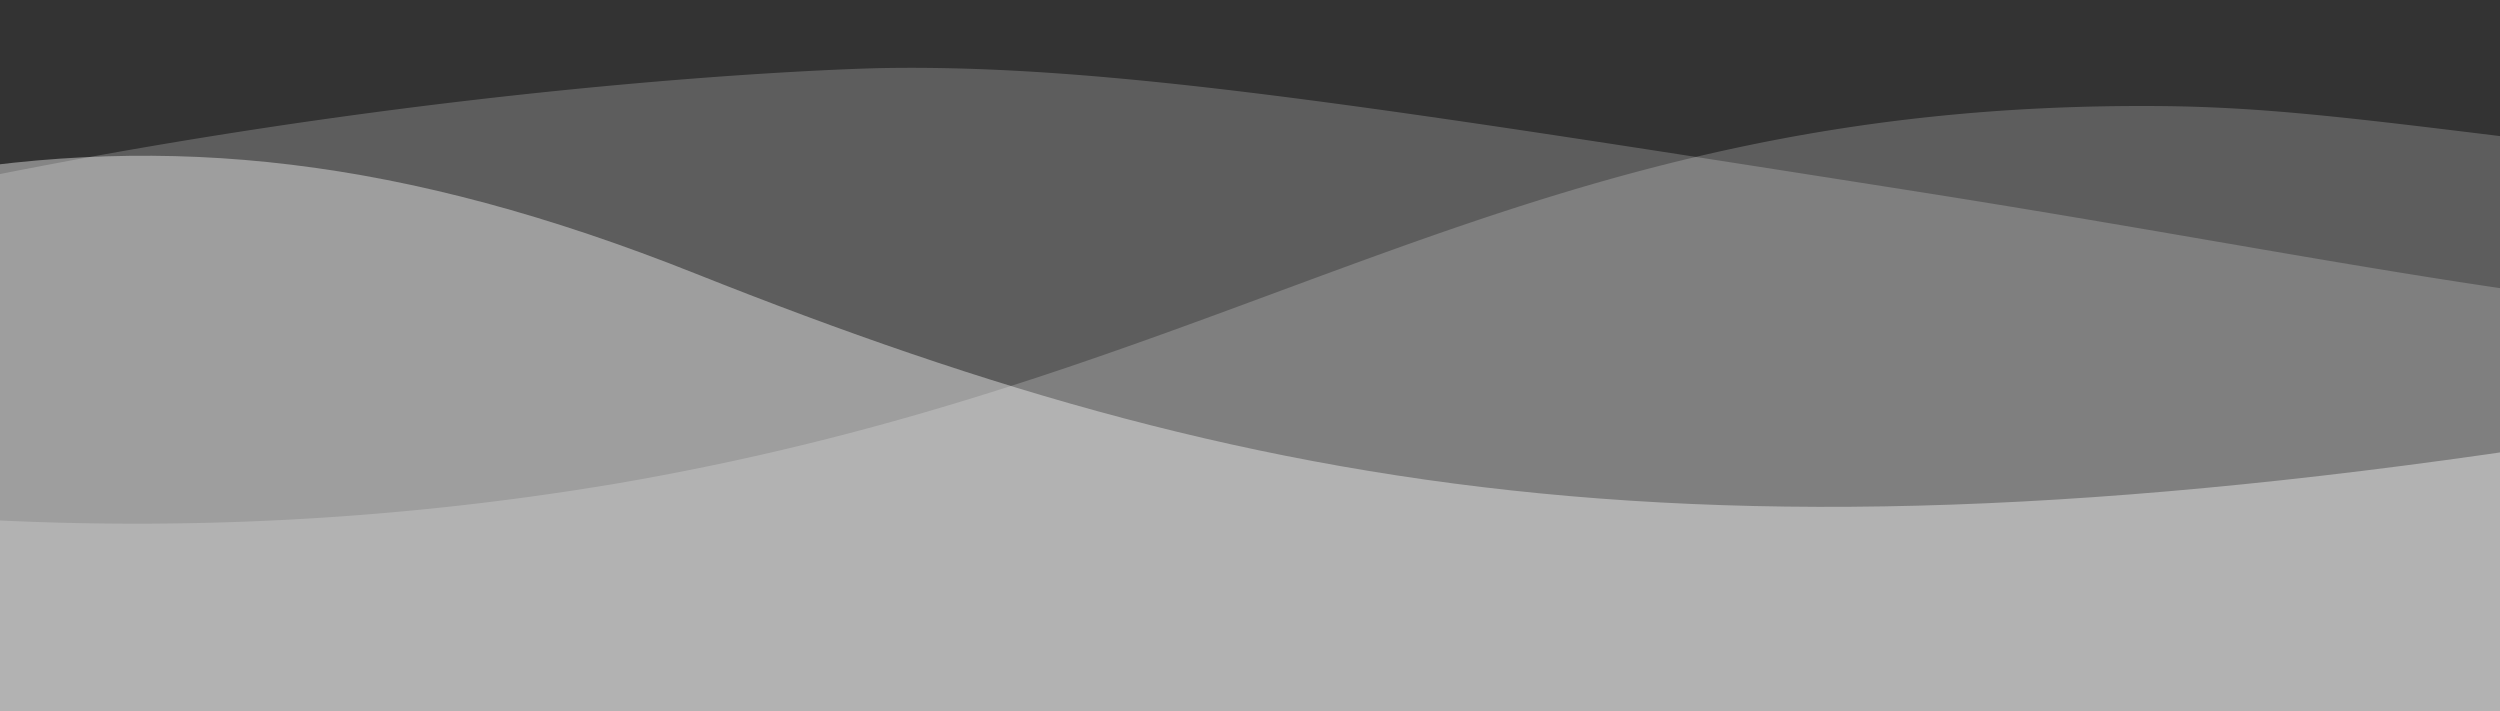 <svg xmlns="http://www.w3.org/2000/svg" xmlns:xlink="http://www.w3.org/1999/xlink" viewBox="0 0 252 71.67"><rect x="0" y="0" width="252" height="71.67" fill="#333333" stroke="none"/><defs><style>.cls-1{fill:none;}.cls-2{clip-path:url(#clip-path);}.cls-3,.cls-4{fill:#fff;}.cls-3{opacity:0.21;}.cls-4{opacity:0.4;}</style><clipPath id="clip-path"><rect class="cls-1" y="2.67" width="252" height="69"/></clipPath></defs><g id="Layer_2" data-name="Layer 2"><g class="cls-2"><path class="cls-3" d="M359.9,32a499.4,499.4,0,0,1-59.84,1.48c-40-1.41-63-7.27-107.4-14.26C138.38,10.69,111.24,6.42,88.58,6.87c0,0-65.07,1.31-135.68,22.2l-2.66.77A195.53,195.53,0,0,1-80.6,35.72c-3.76.41-7.71.68-12.09.79-36.15.91-52.38-10.92-96-16.28a384.18,384.18,0,0,0-55.36-2.58c-38.72.8-95,6.61-163.54,31.1v65.16H359.61Z"/><path class="cls-3" d="M-13.13,51.55a291.77,291.77,0,0,0,75.57-2.86c63.82-11,90.63-38.42,154.93-38,10.63.07,19.45,1.16,37.07,3.33,76.7,9.46,102.27,28.54,169.21,31.28,9.94.41,21.27,2.25,36.11-.32C496.92,38.54,516.45,13.69,581,8.21c71.57-6.08,131.71,17.34,170.11,37V110.4H-16.16Z"/><path class="cls-4" d="M277.66,41.47c-100.76,17.8-148.53,9.6-207.57-13.9S-24.24,17.78-92.73,48.39-255.48,27.12-326.32,27.12-439.76,58.21-489.86,58.21v65.16H277.37Z"/></g></g></svg>